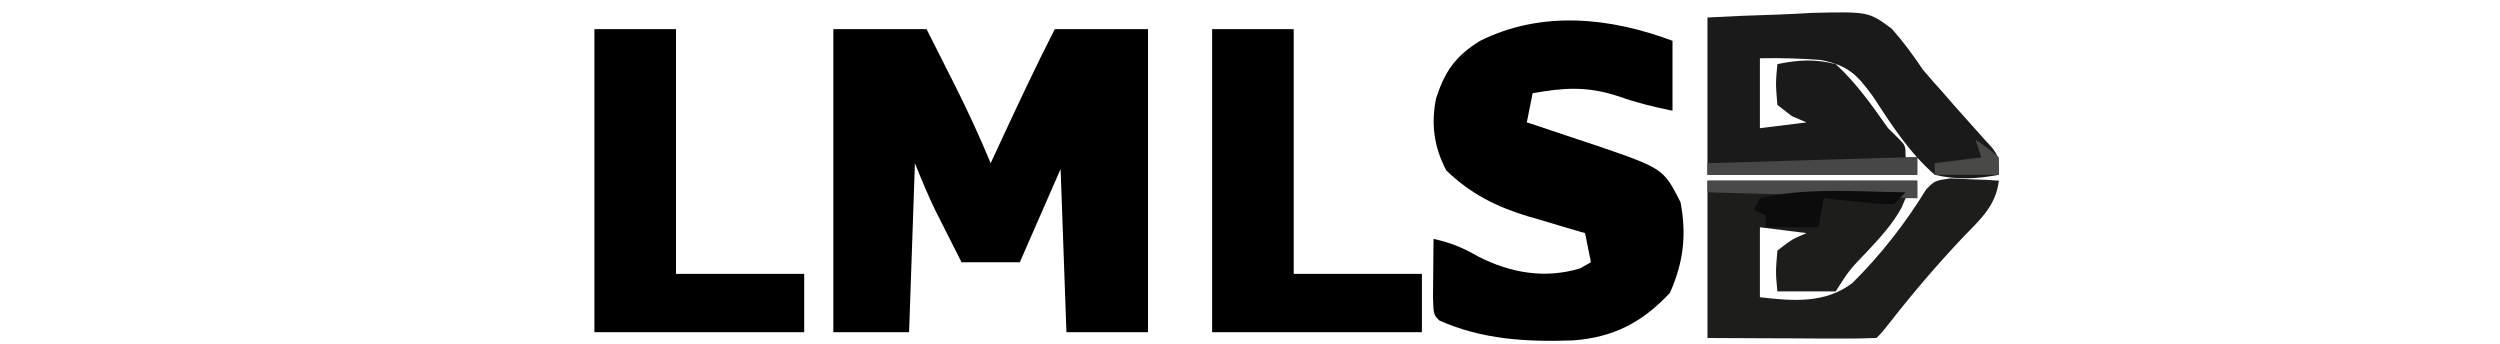 <?xml version="1.0" encoding="UTF-8"?>
<svg version="1.1" xmlns="http://www.w3.org/2000/svg" width="429" height="59">
<path d="M0 0 C5.28 0 10.56 0 16 0 C17.273 2.52 18.544 5.041 19.812 7.562 C20.169 8.267 20.525 8.971 20.893 9.697 C23.091 14.074 25.117 18.479 27 23 C27.459 22.01 27.918 21.02 28.391 20 C31.508 13.288 34.636 6.593 38 0 C43.28 0 48.56 0 54 0 C54 17.16 54 34.32 54 52 C49.38 52 44.76 52 40 52 C39.67 42.76 39.34 33.52 39 24 C36.69 29.28 34.38 34.56 32 40 C28.7 40 25.4 40 22 40 C21.039 38.105 20.081 36.209 19.125 34.312 C18.324 32.729 18.324 32.729 17.508 31.113 C16.224 28.462 15.094 25.736 14 23 C13.67 32.57 13.34 42.14 13 52 C8.71 52 4.42 52 0 52 C0 34.84 0 17.68 0 0 Z " fill="#000000" transform="translate(143,5)"/>
<path d="M0 0 C0 3.96 0 7.92 0 12 C-3.522 11.296 -6.421 10.539 -9.75 9.375 C-14.903 7.773 -18.72 8.063 -24 9 C-24.33 10.65 -24.66 12.3 -25 14 C-24.478 14.17 -23.956 14.34 -23.418 14.516 C-20.941 15.331 -18.47 16.165 -16 17 C-15.053 17.313 -14.105 17.626 -13.129 17.949 C-1.579 21.914 -1.579 21.914 1.375 27.688 C2.442 33.343 1.891 37.986 -0.438 43.25 C-5.156 48.314 -10.129 50.905 -17.082 51.414 C-24.993 51.692 -32.666 51.276 -40 48 C-41 47 -41 47 -41.098 44.059 C-41.086 42.864 -41.074 41.669 -41.062 40.438 C-41.053 39.24 -41.044 38.042 -41.035 36.809 C-41.024 35.882 -41.012 34.955 -41 34 C-38.116 34.61 -35.918 35.529 -33.375 37 C-27.813 39.849 -21.91 40.873 -15.875 39.062 C-15.256 38.712 -14.637 38.361 -14 38 C-14.495 35.525 -14.495 35.525 -15 33 C-16.085 32.685 -17.171 32.371 -18.289 32.047 C-19.735 31.615 -21.18 31.183 -22.625 30.75 C-23.338 30.545 -24.051 30.34 -24.785 30.129 C-30.223 28.483 -34.665 26.255 -38.812 22.25 C-40.939 18.22 -41.459 14.26 -40.562 9.844 C-39.045 5.222 -37.239 2.601 -33 0 C-22.485 -5.225 -10.779 -4.042 0 0 Z " fill="#000000" transform="translate(287,7)"/>
<path d="M0 0 C11.88 0 23.76 0 36 0 C36 0.99 36 1.98 36 3 C35.34 3 34.68 3 34 3 C33.764 3.554 33.528 4.109 33.285 4.68 C31.687 7.564 29.681 9.712 27.438 12.125 C24.363 15.315 24.363 15.315 22 19 C18.7 19 15.4 19 12 19 C11.688 15.688 11.688 15.688 12 12 C14.5 10.062 14.5 10.062 17 9 C14.36 8.67 11.72 8.34 9 8 C9 11.96 9 15.92 9 20 C14.619 20.666 20.235 21.128 24.891 17.545 C29.705 12.777 33.973 7.314 37.508 1.535 C39 0 39 0 41.699 -0.391 C42.685 -0.344 43.671 -0.298 44.688 -0.25 C45.681 -0.214 46.675 -0.178 47.699 -0.141 C48.458 -0.094 49.218 -0.048 50 0 C49.523 4.28 46.798 6.678 43.938 9.625 C39.529 14.286 35.415 19.078 31.461 24.137 C30 26 30 26 29 27 C26.854 27.088 24.706 27.107 22.559 27.098 C21.253 27.094 19.948 27.091 18.604 27.088 C17.215 27.08 15.826 27.071 14.438 27.062 C13.045 27.057 11.652 27.053 10.26 27.049 C6.84 27.037 3.42 27.019 0 27 C0 18.09 0 9.18 0 0 Z " fill="#1D1D1C" transform="translate(293,31)"/>
<path d="M0 0 C3.987 -0.208 7.961 -0.387 11.951 -0.494 C13.965 -0.561 15.977 -0.676 17.988 -0.791 C27.621 -1.009 27.621 -1.009 31.595 1.898 C33.617 4.171 35.308 6.476 37 9 C38.19 10.391 39.396 11.769 40.625 13.125 C41.186 13.771 41.746 14.417 42.324 15.082 C43.46 16.382 44.609 17.671 45.77 18.949 C46.595 19.872 46.595 19.872 47.438 20.812 C47.931 21.355 48.425 21.898 48.934 22.457 C50 24 50 24 50 27 C46.138 27.715 42.845 27.89 39 27 C34.623 23.186 31.542 18.356 28.379 13.523 C25.643 9.771 24.131 8.227 19.453 7.289 C15.947 7.029 12.514 6.922 9 7 C9 10.96 9 14.92 9 19 C12.96 18.505 12.96 18.505 17 18 C16.175 17.649 15.35 17.299 14.5 16.938 C13.675 16.298 12.85 15.659 12 15 C11.688 11.312 11.688 11.312 12 8 C15.547 7.267 18.472 7.098 22 8 C25.58 11.274 28.208 15.055 31 19 C31.579 19.571 32.158 20.142 32.754 20.73 C34 22 34 22 34 24 C34.66 24 35.32 24 36 24 C36 24.99 36 25.98 36 27 C24.12 27 12.24 27 0 27 C0 18.09 0 9.18 0 0 Z " fill="#1A1A1A" transform="translate(293,3)"/>
<path d="M0 0 C4.62 0 9.24 0 14 0 C14 13.86 14 27.72 14 42 C21.26 42 28.52 42 36 42 C36 45.3 36 48.6 36 52 C24.12 52 12.24 52 0 52 C0 34.84 0 17.68 0 0 Z " fill="#000000" transform="translate(208,5)"/>
<path d="M0 0 C4.62 0 9.24 0 14 0 C14 13.86 14 27.72 14 42 C21.26 42 28.52 42 36 42 C36 45.3 36 48.6 36 52 C24.12 52 12.24 52 0 52 C0 34.84 0 17.68 0 0 Z " fill="#000000" transform="translate(102,5)"/>
<path d="M0 0 C11.88 0 23.76 0 36 0 C36 0.99 36 1.98 36 3 C24.12 2.67 12.24 2.34 0 2 C0 1.34 0 0.68 0 0 Z " fill="#494949" transform="translate(293,31)"/>
<path d="M0 0 C0 0.99 0 1.98 0 3 C-11.88 3 -23.76 3 -36 3 C-36 2.34 -36 1.68 -36 1 C-31.195 0.857 -26.389 0.715 -21.583 0.573 C-19.948 0.524 -18.313 0.476 -16.677 0.427 C-14.329 0.357 -11.981 0.288 -9.633 0.219 C-8.899 0.197 -8.166 0.175 -7.41 0.152 C-2.228 0 -2.228 0 0 0 Z " fill="#474747" transform="translate(329,27)"/>
<path d="M0 0 C-0.66 0.66 -1.32 1.32 -2 2 C-4.82 1.977 -4.82 1.977 -8.125 1.625 C-9.221 1.514 -10.316 1.403 -11.445 1.289 C-12.288 1.194 -13.131 1.098 -14 1 C-14.33 2.65 -14.66 4.3 -15 6 C-17.97 6 -20.94 6 -24 6 C-24 5.34 -24 4.68 -24 4 C-24.66 3.67 -25.32 3.34 -26 3 C-25.67 2.34 -25.34 1.68 -25 1 C-17.054 -0.872 -8.106 -0.097 0 0 Z " fill="#0C0C0C" transform="translate(327,33)"/>
<path d="M0 0 C2 1.312 2 1.312 4 3 C4 3.99 4 4.98 4 6 C0.37 6 -3.26 6 -7 6 C-7 5.34 -7 4.68 -7 4 C-4.36 3.67 -1.72 3.34 1 3 C0.67 2.01 0.34 1.02 0 0 Z " fill="#494948" transform="translate(339,24)"/>
</svg>
